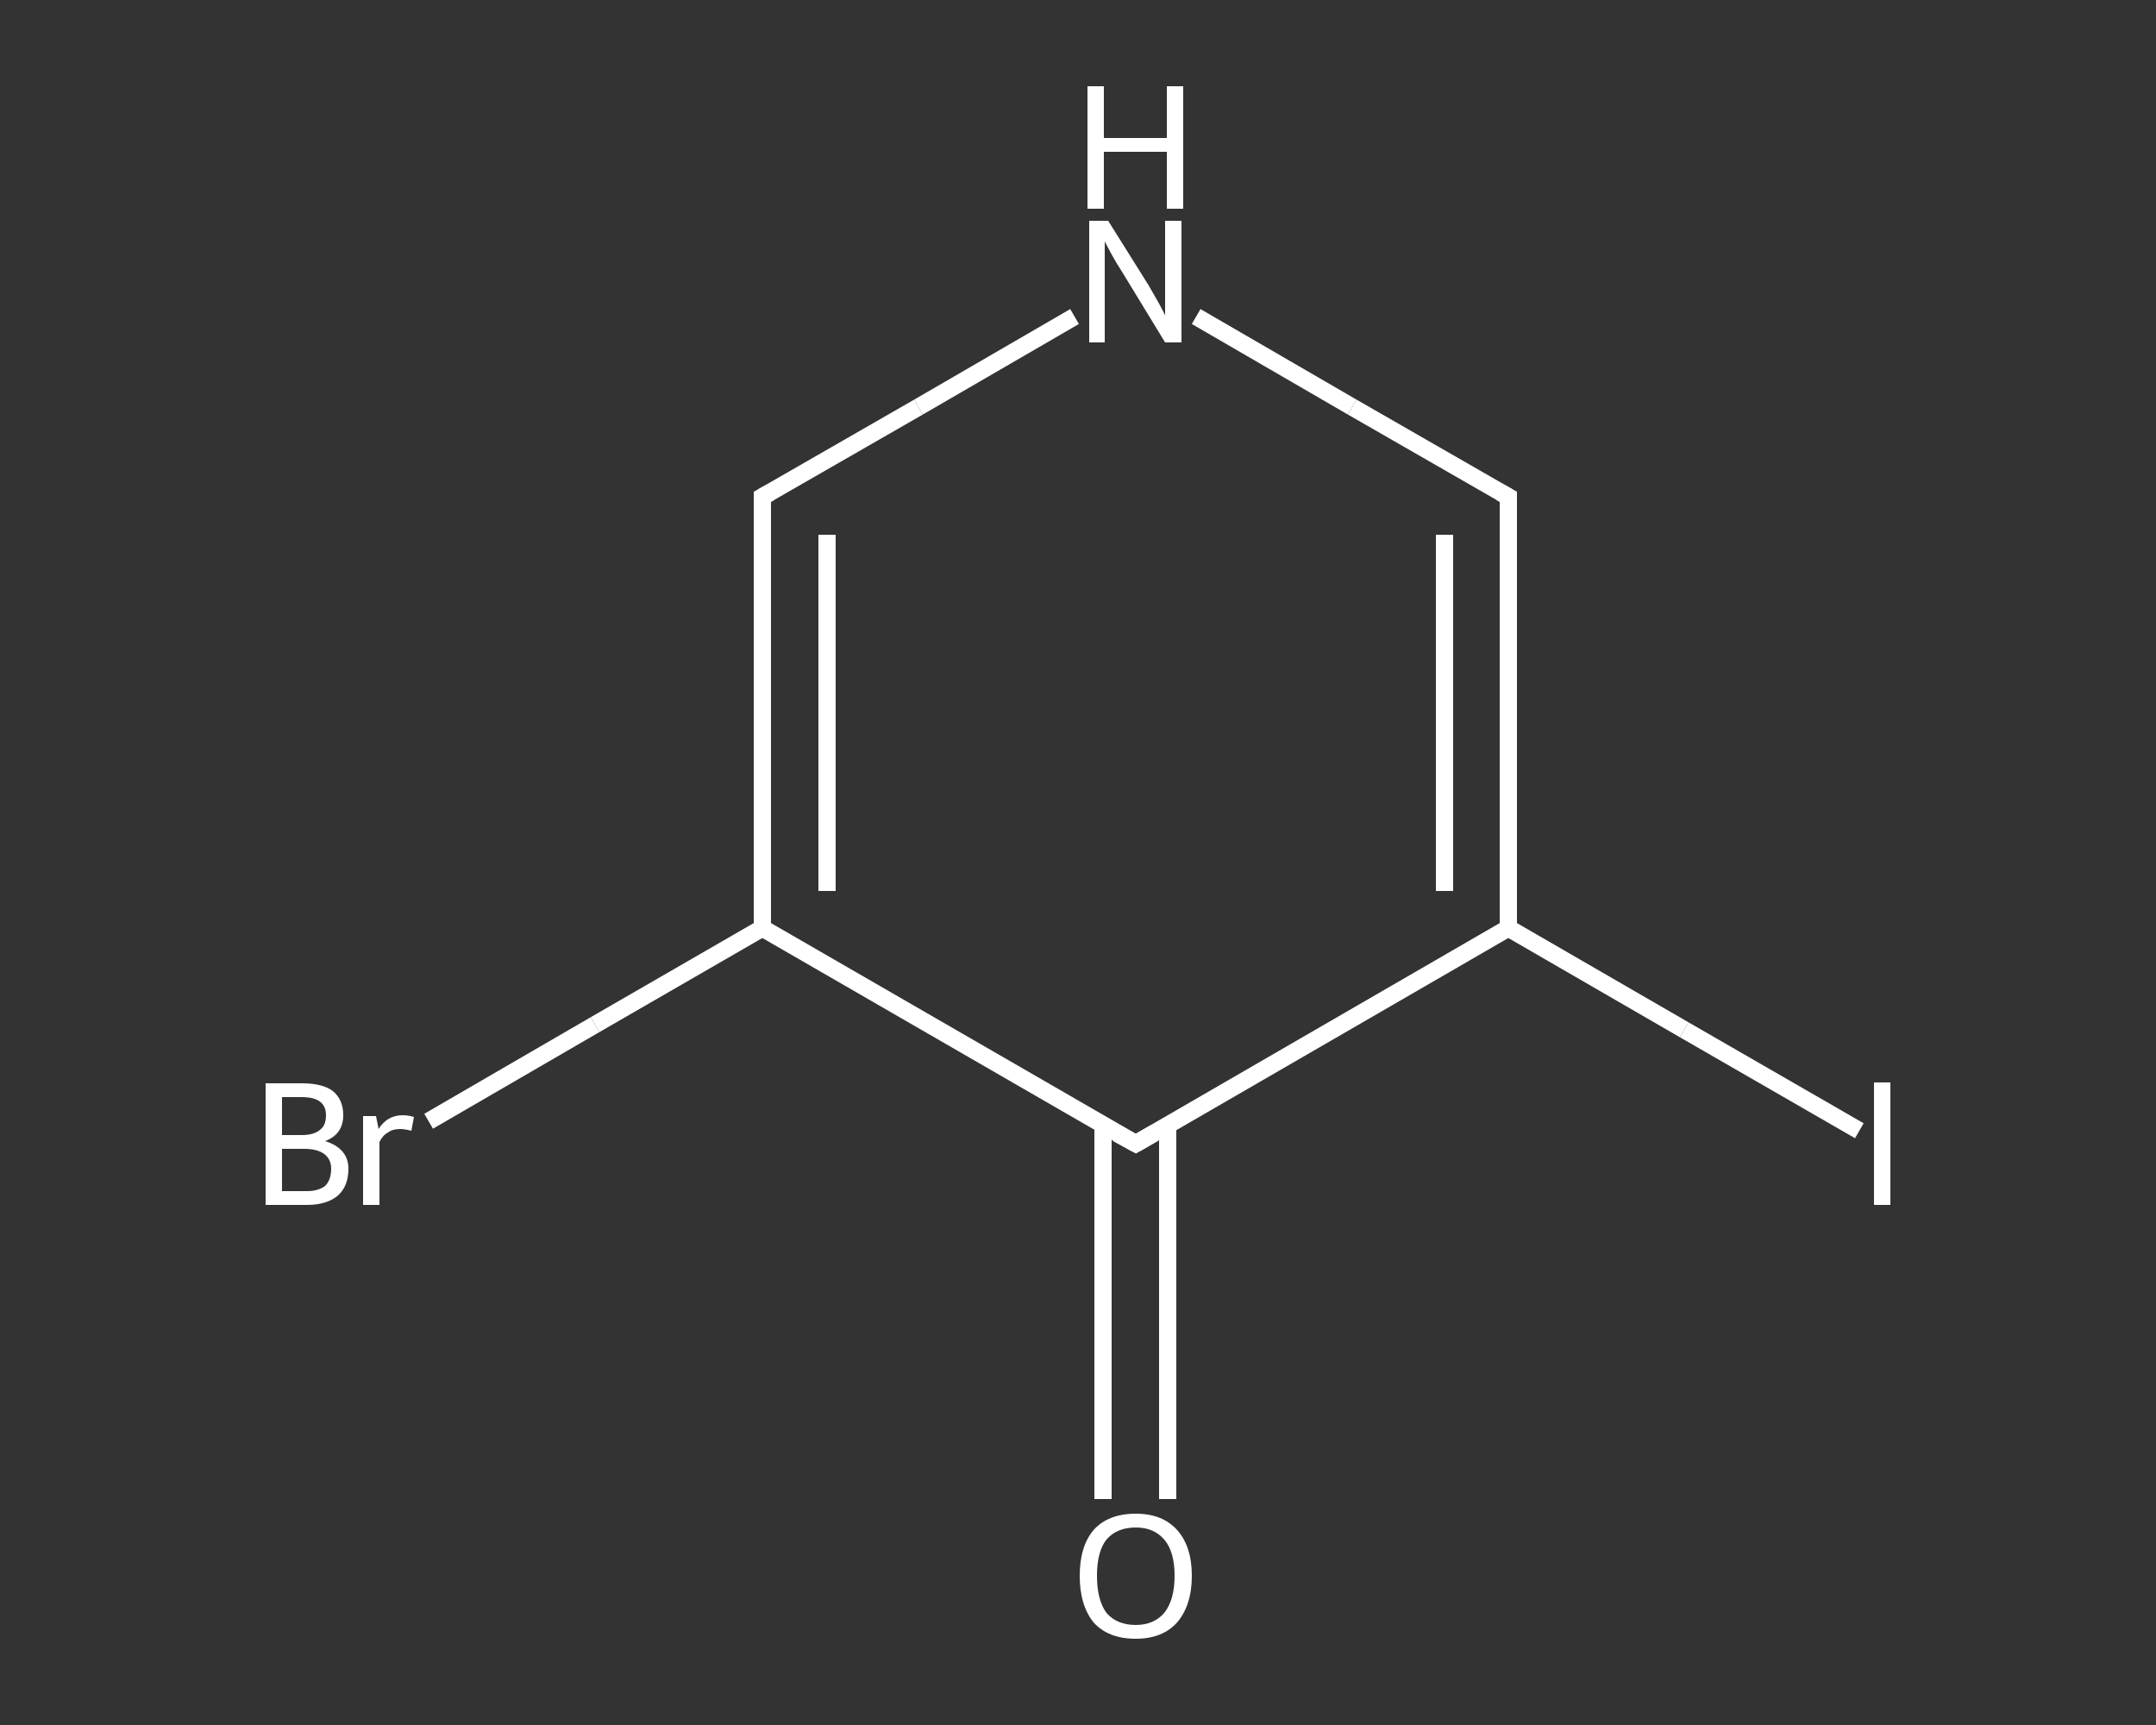 <?xml version='1.0' encoding='iso-8859-1'?>
<svg version='1.1' baseProfile='full'
              xmlns='http://www.w3.org/2000/svg'
                      xmlns:rdkit='http://www.rdkit.org/xml'
                      xmlns:xlink='http://www.w3.org/1999/xlink'
                  xml:space='preserve'
width='250px' height='200px' viewBox='0 0 250 200'>
<rect x="0" y="0" width="250" height="200" fill="#333333" stroke="none"/>
<!-- END OF HEADER -->
<rect style='opacity:1.0;fill:transparent;stroke:none' width='250.0' height='200.0' x='0.0' y='0.0'> </rect>
<path class='bond-0 atom-0 atom-1' d='M 127.9,173.8 L 127.9,152.1' style='fill:none;fill-rule:evenodd;stroke:#FFFFFF;stroke-width:2.0px;stroke-linecap:butt;stroke-linejoin:miter;stroke-opacity:1' />
<path class='bond-0 atom-0 atom-1' d='M 127.9,152.1 L 127.9,130.5' style='fill:none;fill-rule:evenodd;stroke:#FFFFFF;stroke-width:2.0px;stroke-linecap:butt;stroke-linejoin:miter;stroke-opacity:1' />
<path class='bond-0 atom-0 atom-1' d='M 135.4,173.8 L 135.4,152.1' style='fill:none;fill-rule:evenodd;stroke:#FFFFFF;stroke-width:2.0px;stroke-linecap:butt;stroke-linejoin:miter;stroke-opacity:1' />
<path class='bond-0 atom-0 atom-1' d='M 135.4,152.1 L 135.4,130.5' style='fill:none;fill-rule:evenodd;stroke:#FFFFFF;stroke-width:2.0px;stroke-linecap:butt;stroke-linejoin:miter;stroke-opacity:1' />
<path class='bond-1 atom-1 atom-2' d='M 131.7,132.6 L 88.4,107.6' style='fill:none;fill-rule:evenodd;stroke:#FFFFFF;stroke-width:2.0px;stroke-linecap:butt;stroke-linejoin:miter;stroke-opacity:1' />
<path class='bond-2 atom-2 atom-3' d='M 88.4,107.6 L 69.0,118.8' style='fill:none;fill-rule:evenodd;stroke:#FFFFFF;stroke-width:2.0px;stroke-linecap:butt;stroke-linejoin:miter;stroke-opacity:1' />
<path class='bond-2 atom-2 atom-3' d='M 69.0,118.8 L 49.7,130.0' style='fill:none;fill-rule:evenodd;stroke:#FFFFFF;stroke-width:2.0px;stroke-linecap:butt;stroke-linejoin:miter;stroke-opacity:1' />
<path class='bond-3 atom-2 atom-4' d='M 88.4,107.6 L 88.4,57.6' style='fill:none;fill-rule:evenodd;stroke:#FFFFFF;stroke-width:2.0px;stroke-linecap:butt;stroke-linejoin:miter;stroke-opacity:1' />
<path class='bond-3 atom-2 atom-4' d='M 95.9,103.3 L 95.9,62.0' style='fill:none;fill-rule:evenodd;stroke:#FFFFFF;stroke-width:2.0px;stroke-linecap:butt;stroke-linejoin:miter;stroke-opacity:1' />
<path class='bond-4 atom-4 atom-5' d='M 88.4,57.6 L 106.5,47.2' style='fill:none;fill-rule:evenodd;stroke:#FFFFFF;stroke-width:2.0px;stroke-linecap:butt;stroke-linejoin:miter;stroke-opacity:1' />
<path class='bond-4 atom-4 atom-5' d='M 106.5,47.2 L 124.6,36.7' style='fill:none;fill-rule:evenodd;stroke:#FFFFFF;stroke-width:2.0px;stroke-linecap:butt;stroke-linejoin:miter;stroke-opacity:1' />
<path class='bond-5 atom-5 atom-6' d='M 138.7,36.7 L 156.8,47.2' style='fill:none;fill-rule:evenodd;stroke:#FFFFFF;stroke-width:2.0px;stroke-linecap:butt;stroke-linejoin:miter;stroke-opacity:1' />
<path class='bond-5 atom-5 atom-6' d='M 156.8,47.2 L 174.9,57.6' style='fill:none;fill-rule:evenodd;stroke:#FFFFFF;stroke-width:2.0px;stroke-linecap:butt;stroke-linejoin:miter;stroke-opacity:1' />
<path class='bond-6 atom-6 atom-7' d='M 174.9,57.6 L 174.9,107.6' style='fill:none;fill-rule:evenodd;stroke:#FFFFFF;stroke-width:2.0px;stroke-linecap:butt;stroke-linejoin:miter;stroke-opacity:1' />
<path class='bond-6 atom-6 atom-7' d='M 167.5,62.0 L 167.5,103.3' style='fill:none;fill-rule:evenodd;stroke:#FFFFFF;stroke-width:2.0px;stroke-linecap:butt;stroke-linejoin:miter;stroke-opacity:1' />
<path class='bond-7 atom-7 atom-8' d='M 174.9,107.6 L 195.3,119.4' style='fill:none;fill-rule:evenodd;stroke:#FFFFFF;stroke-width:2.0px;stroke-linecap:butt;stroke-linejoin:miter;stroke-opacity:1' />
<path class='bond-7 atom-7 atom-8' d='M 195.3,119.4 L 215.6,131.1' style='fill:none;fill-rule:evenodd;stroke:#FFFFFF;stroke-width:2.0px;stroke-linecap:butt;stroke-linejoin:miter;stroke-opacity:1' />
<path class='bond-8 atom-7 atom-1' d='M 174.9,107.6 L 131.7,132.6' style='fill:none;fill-rule:evenodd;stroke:#FFFFFF;stroke-width:2.0px;stroke-linecap:butt;stroke-linejoin:miter;stroke-opacity:1' />
<path d='M 129.5,131.4 L 131.7,132.6 L 133.8,131.4' style='fill:none;stroke:#FFFFFF;stroke-width:2.0px;stroke-linecap:butt;stroke-linejoin:miter;stroke-opacity:1;' />
<path d='M 88.4,60.1 L 88.4,57.6 L 89.3,57.1' style='fill:none;stroke:#FFFFFF;stroke-width:2.0px;stroke-linecap:butt;stroke-linejoin:miter;stroke-opacity:1;' />
<path d='M 174.0,57.1 L 174.9,57.6 L 174.9,60.1' style='fill:none;stroke:#FFFFFF;stroke-width:2.0px;stroke-linecap:butt;stroke-linejoin:miter;stroke-opacity:1;' />
<path class='atom-0' d='M 125.2 182.7
Q 125.2 179.3, 126.8 177.4
Q 128.5 175.5, 131.7 175.5
Q 134.8 175.5, 136.5 177.4
Q 138.2 179.3, 138.2 182.7
Q 138.2 186.1, 136.5 188.1
Q 134.8 190.0, 131.7 190.0
Q 128.5 190.0, 126.8 188.1
Q 125.2 186.1, 125.2 182.7
M 131.7 188.4
Q 133.8 188.4, 135.0 187.0
Q 136.2 185.5, 136.2 182.7
Q 136.2 179.9, 135.0 178.5
Q 133.8 177.1, 131.7 177.1
Q 129.5 177.1, 128.3 178.5
Q 127.2 179.9, 127.2 182.7
Q 127.2 185.5, 128.3 187.0
Q 129.5 188.4, 131.7 188.4
' fill='#FFFFFF'/>
<path class='atom-3' d='M 37.7 132.3
Q 39.0 132.7, 39.7 133.5
Q 40.4 134.3, 40.4 135.5
Q 40.4 137.5, 39.2 138.6
Q 37.9 139.7, 35.6 139.7
L 30.8 139.7
L 30.8 125.6
L 35.0 125.6
Q 37.4 125.6, 38.6 126.5
Q 39.8 127.5, 39.8 129.3
Q 39.8 131.5, 37.7 132.3
M 32.7 127.2
L 32.7 131.6
L 35.0 131.6
Q 36.4 131.6, 37.1 131.0
Q 37.8 130.5, 37.8 129.3
Q 37.8 127.2, 35.0 127.2
L 32.7 127.2
M 35.6 138.1
Q 36.9 138.1, 37.7 137.5
Q 38.4 136.8, 38.4 135.5
Q 38.4 134.4, 37.6 133.8
Q 36.8 133.2, 35.3 133.2
L 32.7 133.2
L 32.7 138.1
L 35.6 138.1
' fill='#FFFFFF'/>
<path class='atom-3' d='M 43.6 129.4
L 43.9 130.9
Q 44.9 129.3, 46.7 129.3
Q 47.3 129.3, 48.0 129.5
L 47.7 131.1
Q 46.9 130.9, 46.4 130.9
Q 45.5 130.9, 45.0 131.3
Q 44.4 131.6, 44.0 132.4
L 44.0 139.7
L 42.1 139.7
L 42.1 129.4
L 43.6 129.4
' fill='#FFFFFF'/>
<path class='atom-5' d='M 128.5 25.6
L 133.2 33.1
Q 133.6 33.8, 134.4 35.2
Q 135.1 36.5, 135.1 36.6
L 135.1 25.6
L 137.0 25.6
L 137.0 39.7
L 135.1 39.7
L 130.1 31.5
Q 129.5 30.6, 128.9 29.5
Q 128.3 28.4, 128.1 28.0
L 128.1 39.7
L 126.3 39.7
L 126.3 25.6
L 128.5 25.6
' fill='#FFFFFF'/>
<path class='atom-5' d='M 126.1 10.0
L 128.0 10.0
L 128.0 16.0
L 135.3 16.0
L 135.3 10.0
L 137.2 10.0
L 137.2 24.2
L 135.3 24.2
L 135.3 17.6
L 128.0 17.6
L 128.0 24.2
L 126.1 24.2
L 126.1 10.0
' fill='#FFFFFF'/>
<path class='atom-8' d='M 217.3 125.5
L 219.2 125.5
L 219.2 139.7
L 217.3 139.7
L 217.3 125.5
' fill='#FFFFFF'/>
</svg>
